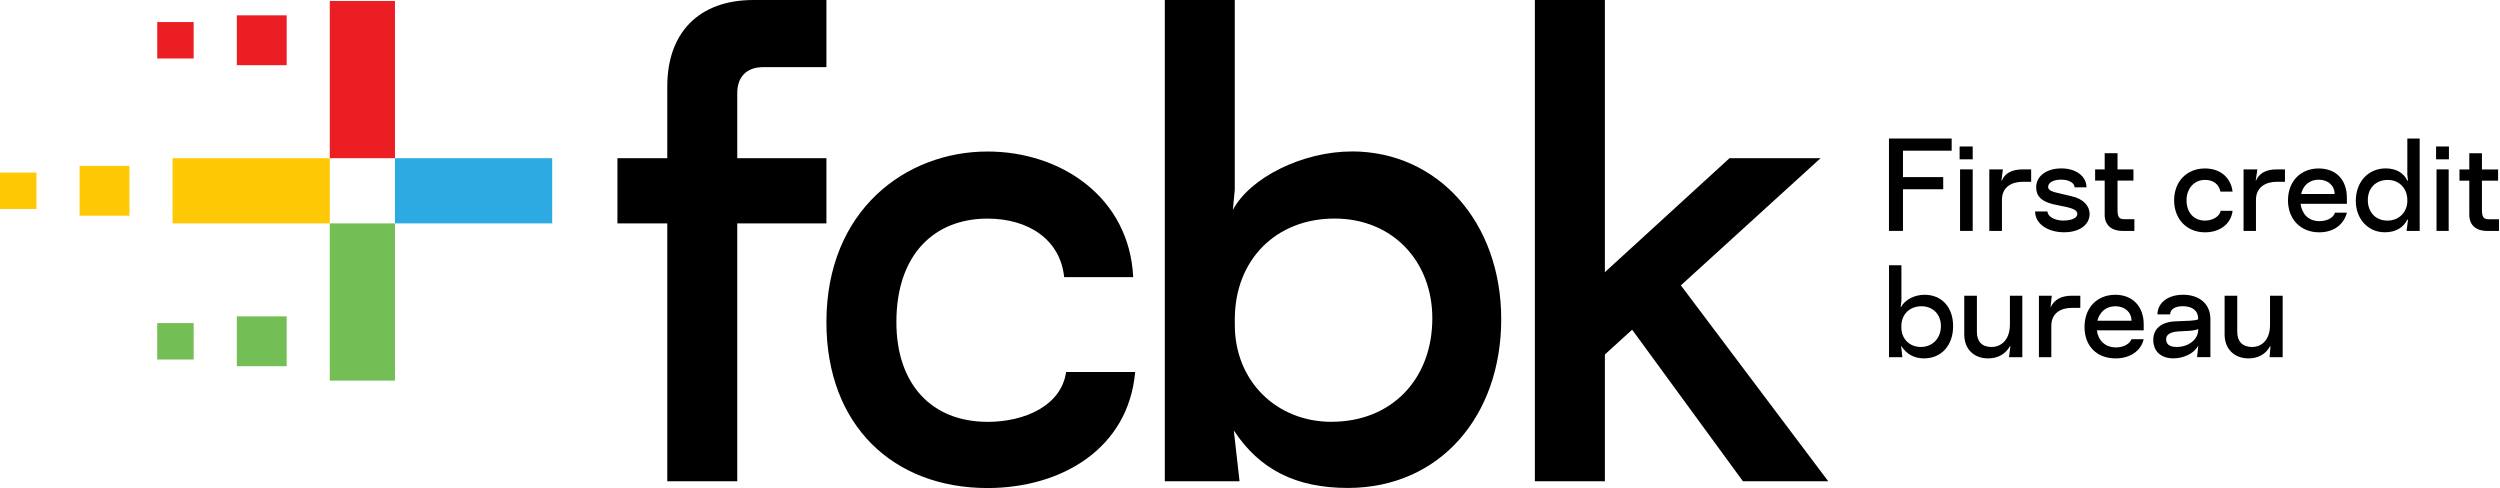 <svg width="512" height="100" viewBox="0 0 512 100" fill="none" xmlns="http://www.w3.org/2000/svg">
<g clip-path="url(#clip0_287_807)">
<path d="M509.64 44.9C508.59 44.9 508.3 44.37 508.3 42.89V37H511.61V34.7H508.3V31.39H505.71V34.7H503.7V37H505.71V43.95C505.71 46.06 507 47.3 509.45 47.3H511.8V44.9H509.64Z" fill="black"/>
<path d="M464.9 66.6C464.9 69.19 463.56 71.06 461.21 71.06C459.25 71.06 458.19 69.91 458.19 67.99V60.56H455.6V68.51C455.6 71.48 457.61 73.4 460.49 73.4C462.45 73.4 464.04 72.54 464.9 70.91H465L464.81 73.16H467.49V60.56H464.9V66.6Z" fill="black"/>
<path d="M501.54 30H498.91V32.63H501.54V30Z" fill="black"/>
<path d="M501.49 34.69H499V47.29H501.49V34.69Z" fill="black"/>
<path d="M474.86 34.5C471.17 34.5 468.58 37.14 468.58 41.02C468.58 44.9 471.17 47.58 474.96 47.58C478.02 47.58 479.99 45.96 480.65 43.56H478.21C477.83 44.67 476.53 45.29 475 45.29C472.7 45.29 471.41 43.72 471.16 41.74H480.64V40.5C480.64 36.86 478.48 34.5 474.84 34.5H474.86ZM471.27 39.73C471.66 38 472.95 36.8 474.86 36.8C476.77 36.8 478.13 38 478.13 39.73H471.27Z" fill="black"/>
<path d="M462.02 36.99H461.97L462.31 34.69H459.48V47.29H462.02V40.92C462.02 38.33 464.03 37.23 466.28 37.23H467.96V34.69H466.28C464.03 34.69 462.69 35.5 462.02 36.99Z" fill="black"/>
<path d="M451.58 47.58C454.74 47.58 456.95 45.76 457.23 43.17H454.79C454.6 44.32 453.16 45.18 451.58 45.18C449.28 45.18 447.8 43.5 447.8 41.01C447.8 38.71 449.29 36.84 451.58 36.84C453.3 36.84 454.45 37.75 454.74 39.24H457.23C456.94 36.65 454.98 34.5 451.58 34.5C447.8 34.5 445.26 37.23 445.26 41.02C445.26 44.81 447.8 47.58 451.58 47.58Z" fill="black"/>
<path d="M431.03 43.94C431.03 46.05 432.37 47.29 434.72 47.29H437.12V44.89H435.01C433.91 44.89 433.67 44.36 433.67 42.88V36.99H436.93V34.69H433.67V31.38H431.04V34.69H429.08V36.99H431.04V43.94H431.03Z" fill="black"/>
<path d="M422.64 45.18C420.77 45.18 419.33 44.32 419.33 43.31H416.79C416.79 45.8 419.33 47.57 422.73 47.57C425.94 47.57 427.95 45.99 427.95 43.83C427.95 42.15 426.66 40.72 424.26 40.19L421.86 39.62C420.23 39.28 419.46 38.95 419.46 38.28C419.46 37.37 420.56 36.79 422.14 36.79C423.72 36.79 424.87 37.46 424.87 38.37H427.31C427.31 36.12 425.2 34.49 422.18 34.49C419.16 34.49 417.01 36.02 417.01 38.37C417.01 40.19 418.11 41.24 420.46 41.82L423.19 42.39C424.68 42.73 425.44 43.11 425.44 43.83C425.44 44.64 424.24 45.17 422.61 45.17L422.64 45.18Z" fill="black"/>
<path d="M447.03 60.37C444.06 60.37 441.85 61.99 441.85 64.39H444.44C444.44 63.38 445.4 62.71 447.03 62.71C448.99 62.71 450.19 63.62 450.19 65.3C450.19 65.53 449.61 65.58 448.56 65.68L445.4 65.82C442.62 65.96 440.99 67.35 440.99 69.6C440.99 72 442.62 73.39 445.11 73.39C447.13 73.39 449.29 72.43 450.14 70.89H450.2L449.96 73.14H452.69V65.34C452.69 62.32 450.53 60.36 447.04 60.36L447.03 60.37ZM450.19 67.56C450.19 69.47 448.27 71.06 445.78 71.06C444.29 71.06 443.62 70.48 443.62 69.47C443.62 68.56 444.44 67.99 446.06 67.88L448.56 67.74C449.42 67.65 449.95 67.55 450.19 67.36V67.56Z" fill="black"/>
<path d="M404.01 30H401.33V32.63H404.01V30Z" fill="black"/>
<path d="M410 36.99H409.9L410.19 34.69H407.41V47.29H410V40.92C410 38.33 411.96 37.23 414.26 37.23H415.98V34.69H414.26C412.06 34.69 410.52 35.5 410 36.99Z" fill="black"/>
<path d="M433.23 60.37C429.44 60.37 426.91 63.05 426.91 66.97C426.91 70.89 429.44 73.4 433.28 73.4C436.2 73.4 438.45 71.91 439.03 69.47H436.53C436.1 70.52 434.8 71.15 433.37 71.15C431.03 71.15 429.68 69.61 429.44 67.65H439.03V66.4C439.03 62.81 436.78 60.37 433.23 60.37ZM429.54 65.69C430.02 63.81 431.41 62.72 433.23 62.72C435.14 62.72 436.53 63.92 436.53 65.69H429.54Z" fill="black"/>
<path d="M404.01 34.69H401.42V47.29H404.01V34.69Z" fill="black"/>
<path d="M389.73 38.76H397.97V36.27H389.73V30.86H399.7V28.37H386.86V47.29H389.73V38.76Z" fill="black"/>
<path d="M420.01 62.86H419.96L420.2 60.56H417.57V73.16H420.11V66.74C420.11 64.11 422.07 63.05 424.33 63.05H426.05V60.56H424.33C422.08 60.56 420.69 61.42 420.02 62.86H420.01Z" fill="black"/>
<path d="M411.62 66.6C411.62 69.19 410.18 71.06 407.84 71.06C405.88 71.06 404.87 69.91 404.87 67.99V60.56H402.28V68.51C402.28 71.48 404.24 73.4 407.17 73.4C409.13 73.4 410.71 72.54 411.63 70.91H411.73L411.44 73.16H414.17V60.56H411.63V66.6H411.62Z" fill="black"/>
<path d="M394.14 60.37C392.03 60.37 390.12 61.42 389.35 62.85H389.26L389.41 61.66V54.32H386.87V73.15H389.6L389.36 70.9H389.42C390.42 72.49 392 73.4 394.02 73.4C397.61 73.4 400 70.72 400 66.79C400 62.86 397.61 60.37 394.16 60.37H394.14ZM393.37 71.06C391.07 71.06 389.4 69.38 389.4 67.08V66.79C389.4 64.31 391.16 62.72 393.52 62.72C395.88 62.72 397.5 64.4 397.5 66.79C397.5 69.18 395.87 71.06 393.37 71.06Z" fill="black"/>
<path d="M493.02 35.79L493.16 36.99H493.02C492.3 35.45 490.77 34.49 488.61 34.49C484.97 34.49 482.47 37.28 482.47 41.15C482.47 44.79 484.92 47.57 488.41 47.57C490.66 47.57 492.2 46.61 493.02 44.99H493.16L492.87 47.29H495.55V28.37H493.02V35.79ZM493.02 41.16C493.02 43.36 491.39 45.18 488.95 45.18C486.51 45.18 484.93 43.45 484.93 40.97C484.93 38.49 486.6 36.85 489 36.85C491.4 36.85 493.02 38.62 493.02 40.97V41.16Z" fill="black"/>
<path d="M58.71 3.14H48.5V13.35H58.71V3.14Z" fill="#EB1E23"/>
<path d="M39.66 4.52H32.2V11.98H39.66V4.52Z" fill="#EB1E23"/>
<path d="M58.71 64.79H48.5V75H58.71V64.79Z" fill="#73BE55"/>
<path d="M39.66 66.17H32.2V73.63H39.66V66.17Z" fill="#73BE55"/>
<path d="M113.09 32.4H80.89V45.75H113.09V32.4Z" fill="#2DAAE1"/>
<path d="M80.89 0.2H67.54V32.4H80.89V0.2Z" fill="#EB1E23"/>
<path d="M80.89 45.75H67.54V77.95H80.89V45.75Z" fill="#73BE55"/>
<path d="M67.54 32.4H35.34V45.75H67.54V32.4Z" fill="#FFC805"/>
<path d="M26.51 33.97H16.3V44.18H26.51V33.97Z" fill="#FFC805"/>
<path d="M7.46 35.34H0V42.8H7.46V35.34Z" fill="#FFC805"/>
<path d="M169.25 32.4H150.99V19.05C150.99 15.71 152.95 13.75 156.29 13.75H169.25V0H154.33C143.14 0 136.66 6.68 136.66 17.67V32.4H126.45V45.75H136.66V98.57H150.99V45.75H169.25V32.4Z" fill="black"/>
<path d="M202.23 86.39C190.84 86.39 183.58 78.73 183.58 65.97C183.58 52.03 191.43 44.77 202.23 44.77C210.67 44.77 217.15 49.09 217.94 56.75H232.08C231.29 40.45 217.35 31.03 202.24 31.03C185.55 31.03 169.25 43.01 169.25 65.98C169.25 87.19 182.99 99.95 202.24 99.95C217.36 99.95 231.1 91.9 232.48 76.19H218.34C217.36 83.06 209.9 86.4 202.24 86.4L202.23 86.39Z" fill="black"/>
<path d="M276.84 31.02C266.83 31.02 256.03 36.32 252.49 43L252.88 38.88V0H238.55V98.56H253.86L252.68 88.15C257.98 96.2 265.44 99.93 276.04 99.93C294.89 99.93 307.45 85.2 307.45 65.37C307.45 45.54 294.49 31.01 276.82 31.01L276.84 31.02ZM272.72 86.39C261.33 86.39 252.89 77.95 252.89 66.56V65.38C252.89 53.21 261.33 44.76 273.31 44.76C285.29 44.76 293.34 53.6 293.34 65.18C293.34 77.75 284.9 86.38 272.72 86.38V86.39Z" fill="black"/>
<path d="M344.24 58.44L372.85 32.4H354.2L328.68 55.74V0H314.34V98.56H328.68V72.6L334.26 67.52L356.95 98.56H374.42L344.24 58.44Z" fill="black"/>
</g>
<defs>
<clipPath id="clip0_287_807">
<rect width="511.79" height="99.94" fill="white"/>
</clipPath>
</defs>
</svg>
